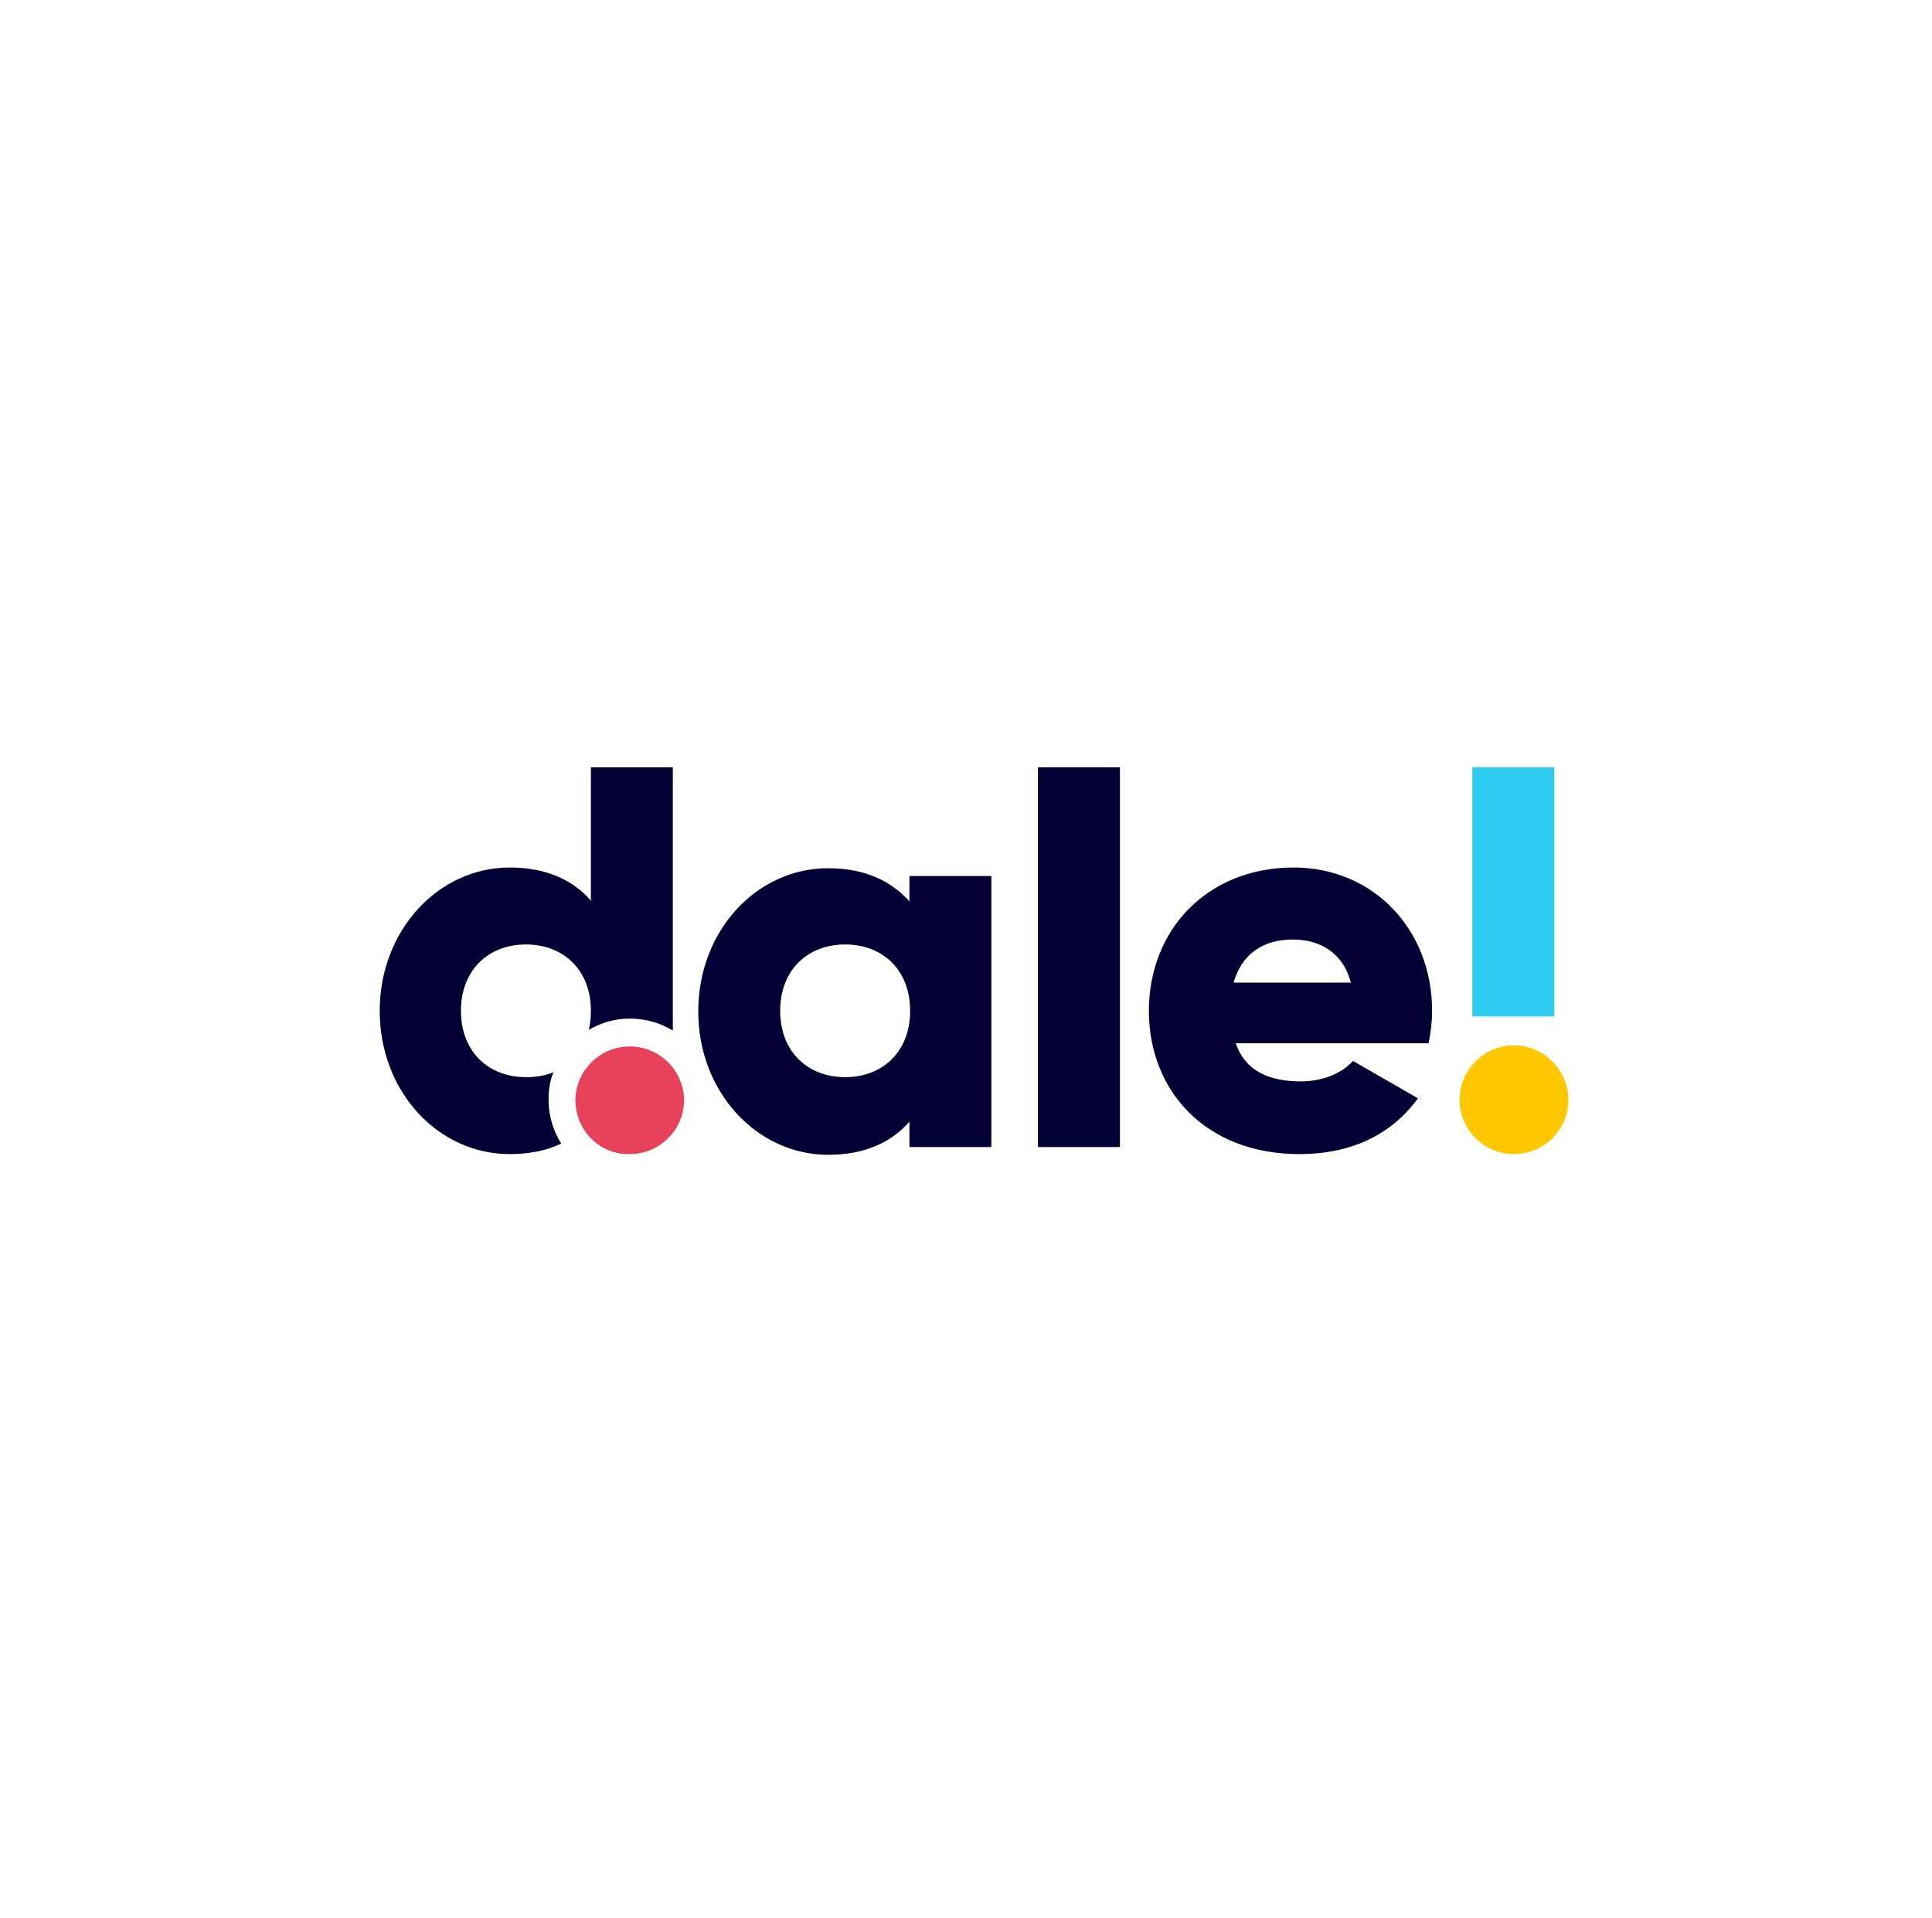 <svg width="141" height="140" viewBox="0 0 141 140" fill="none" xmlns="http://www.w3.org/2000/svg">
<path fill-rule="evenodd" clip-rule="evenodd" d="M72.351 63.883V83.716H66.372V81.862C65.083 83.356 63.124 84.283 60.444 84.283C55.238 84.283 50.96 79.698 50.96 73.825C50.96 67.9 55.238 63.367 60.444 63.367C63.124 63.367 65.031 64.295 66.372 65.788V63.934H72.351V63.883ZM66.423 73.774C66.423 70.786 64.413 68.931 61.681 68.931C58.949 68.931 56.939 70.786 56.939 73.774C56.939 76.762 58.949 78.616 61.681 78.616C64.413 78.616 66.423 76.762 66.423 73.774Z" fill="#000035"/>
<path fill-rule="evenodd" clip-rule="evenodd" d="M41.991 80.265C42.012 79.227 42.44 78.238 43.182 77.511C43.924 76.784 44.921 76.376 45.96 76.376C46.999 76.376 47.996 76.784 48.738 77.511C49.48 78.238 49.907 79.227 49.929 80.265C49.929 82.48 48.125 84.232 45.961 84.232C43.743 84.284 41.991 82.481 41.991 80.265Z" fill="#E8415B"/>
<path fill-rule="evenodd" clip-rule="evenodd" d="M106.527 80.264C106.527 78.049 108.331 76.297 110.495 76.297C112.661 76.297 114.465 78.101 114.465 80.264C114.465 82.479 112.661 84.231 110.495 84.231C108.331 84.231 106.527 82.48 106.527 80.264Z" fill="#FFC700"/>
<path fill-rule="evenodd" clip-rule="evenodd" d="M75.754 56H81.734V83.716H75.754V56Z" fill="#000035"/>
<path fill-rule="evenodd" clip-rule="evenodd" d="M107.454 56H113.433V74.186H107.454V56Z" fill="#2FCCF2"/>
<path fill-rule="evenodd" clip-rule="evenodd" d="M94.929 78.925C96.578 78.925 97.971 78.307 98.743 77.431L103.486 80.162C101.526 82.841 98.589 84.231 94.826 84.231C88.022 84.231 83.847 79.646 83.847 73.773C83.847 67.849 88.125 63.315 94.414 63.315C100.186 63.315 104.516 67.798 104.516 73.774C104.516 74.598 104.413 75.422 104.259 76.143H90.186C90.908 78.255 92.764 78.925 94.929 78.925ZM98.589 71.713C97.971 69.394 96.165 68.57 94.362 68.57C92.094 68.57 90.599 69.703 90.032 71.713H98.589ZM40.032 80.265C40.032 79.543 40.135 78.873 40.393 78.255C39.775 78.513 39.104 78.616 38.383 78.616C35.651 78.616 33.641 76.761 33.641 73.774C33.641 70.786 35.651 68.931 38.383 68.931C41.115 68.931 43.125 70.786 43.125 73.774C43.125 74.289 43.074 74.752 42.971 75.164C43.876 74.628 44.908 74.344 45.96 74.34C47.095 74.34 48.177 74.649 49.104 75.216V56H43.125V65.737C41.837 64.243 39.877 63.315 37.198 63.315C31.992 63.315 27.713 67.901 27.713 73.774C27.713 79.698 31.991 84.231 37.198 84.231C38.64 84.231 39.929 83.973 40.96 83.458C40.354 82.503 40.032 81.395 40.032 80.265Z" fill="#000035"/>
</svg>
